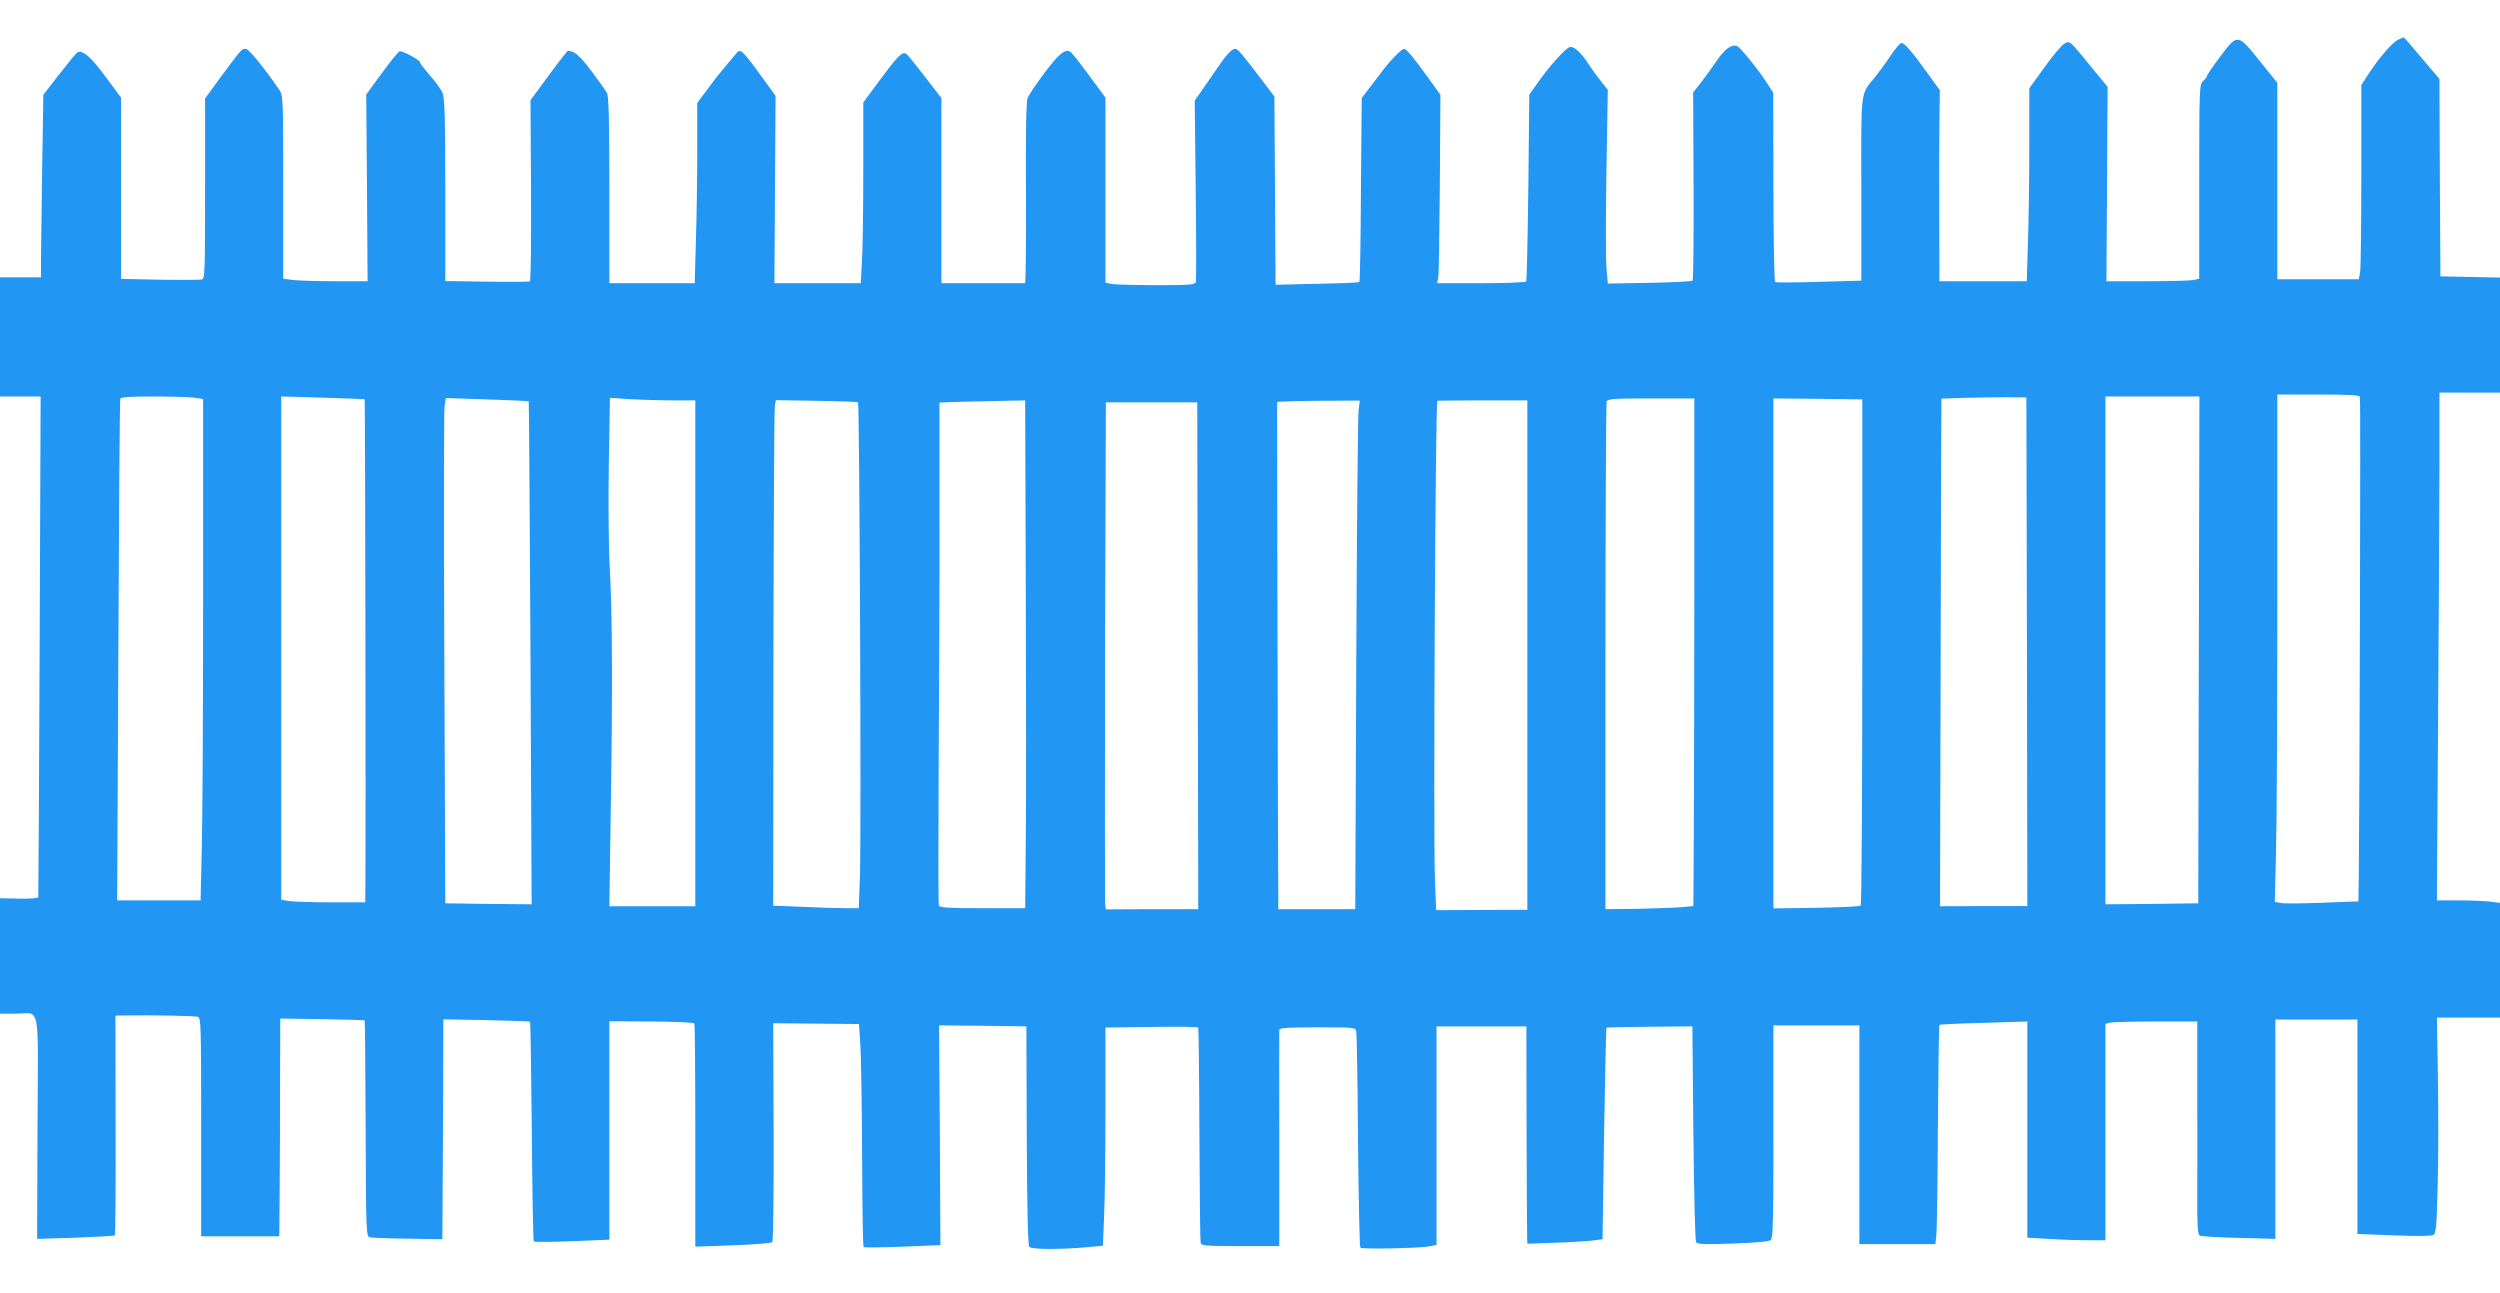 <?xml version="1.0" standalone="no"?>
<!DOCTYPE svg PUBLIC "-//W3C//DTD SVG 20010904//EN"
 "http://www.w3.org/TR/2001/REC-SVG-20010904/DTD/svg10.dtd">
<svg version="1.0" xmlns="http://www.w3.org/2000/svg"
 width="1280pt" height="662pt" viewBox="0 0 1280 662"
 preserveAspectRatio="xMidYMid meet">
<g transform="translate(0,662) scale(0.1,-0.1)"
fill="#2196f3" stroke="none">
<path d="M12279 6417 c-29 -13 -97 -91 -153 -177 l-36 -55 0 -460 c0 -253 -3
-477 -6 -497 l-7 -38 -208 0 -209 0 0 503 0 503 -88 109 c-115 144 -116 144
-204 26 -38 -50 -68 -95 -68 -99 0 -5 -9 -17 -20 -27 -19 -18 -20 -31 -20
-515 l0 -497 -31 -7 c-17 -3 -124 -6 -238 -6 l-206 0 3 497 3 498 -73 89
c-124 152 -119 148 -148 133 -13 -7 -59 -61 -102 -121 l-78 -108 0 -297 c0
-164 -3 -386 -7 -494 l-6 -197 -224 0 -223 0 -1 343 c-1 188 0 408 1 489 l2
146 -68 94 c-78 108 -113 148 -129 148 -6 0 -30 -28 -53 -62 -23 -35 -60 -85
-82 -113 -76 -92 -71 -55 -70 -574 l0 -468 -216 -6 c-119 -4 -220 -4 -225 -1
-5 3 -9 217 -9 487 l-1 482 -32 50 c-44 68 -137 183 -153 189 -28 11 -64 -15
-105 -76 -24 -35 -60 -85 -81 -112 l-39 -49 2 -479 c1 -263 -1 -482 -5 -485
-4 -4 -103 -9 -220 -11 l-214 -4 -7 83 c-4 45 -4 269 0 496 l7 413 -34 43
c-19 23 -46 60 -60 82 -37 59 -74 95 -97 95 -20 0 -108 -97 -176 -195 l-35
-50 -5 -474 c-3 -261 -8 -478 -11 -482 -3 -5 -107 -9 -230 -9 l-226 0 6 28 c3
15 6 232 8 482 l3 455 -58 80 c-77 108 -116 155 -128 155 -12 0 -67 -55 -104
-104 -17 -22 -49 -64 -72 -94 l-41 -54 -4 -468 c-1 -258 -5 -471 -8 -474 -3
-3 -101 -7 -218 -9 l-211 -5 -3 482 -3 482 -64 84 c-105 139 -124 160 -137
160 -17 0 -46 -31 -89 -95 -19 -27 -53 -77 -76 -110 l-42 -60 5 -455 c3 -250
3 -463 1 -472 -4 -16 -22 -18 -202 -18 -109 0 -213 3 -230 6 l-31 7 0 473 0
474 -84 114 c-46 63 -89 117 -96 121 -26 16 -59 -10 -132 -108 -42 -56 -82
-115 -87 -130 -7 -18 -10 -184 -8 -487 1 -253 -1 -460 -5 -460 -5 0 -102 0
-218 0 l-210 0 0 474 0 474 -85 110 c-47 61 -89 113 -94 116 -23 14 -43 -7
-166 -174 l-55 -75 0 -356 c0 -196 -3 -404 -7 -462 l-6 -107 -221 0 -221 0 3
480 3 479 -60 83 c-109 151 -120 161 -140 136 -6 -7 -30 -36 -53 -63 -24 -28
-67 -82 -95 -121 l-53 -71 0 -244 c0 -134 -3 -342 -7 -461 l-6 -218 -219 0
-218 0 0 476 c0 339 -3 482 -12 497 -6 12 -42 63 -80 113 -59 79 -87 103 -120
104 -3 0 -48 -57 -99 -127 l-93 -126 3 -463 c1 -254 -1 -463 -6 -465 -4 -2
-104 -3 -221 -1 l-212 3 0 465 c0 368 -3 471 -14 497 -7 18 -36 59 -65 91 -28
33 -51 62 -51 67 0 12 -91 61 -104 56 -8 -3 -49 -54 -92 -113 l-79 -108 4
-478 3 -478 -163 0 c-90 0 -188 3 -216 6 l-53 7 0 469 c0 467 0 470 -22 501
-83 120 -155 207 -170 207 -21 0 -19 2 -124 -139 l-84 -115 0 -462 c0 -432 -1
-462 -17 -465 -10 -2 -107 -3 -215 -1 l-198 4 0 464 0 464 -75 101 c-81 111
-126 149 -152 128 -8 -7 -50 -58 -93 -114 l-78 -100 -6 -365 c-3 -201 -5 -411
-6 -467 l0 -103 -105 0 -105 0 0 -305 0 -305 104 0 104 0 -5 -1277 c-3 -703
-6 -1282 -7 -1287 -1 -5 -46 -8 -99 -7 l-97 2 0 -295 0 -296 78 0 c132 0 117
75 114 -582 l-2 -571 196 6 c108 4 199 9 202 12 3 2 5 257 4 565 l-1 560 62 1
c118 2 342 -2 360 -7 16 -5 17 -41 17 -565 l0 -559 200 0 200 0 2 248 c1 136
2 386 2 557 l1 310 215 -3 c118 -2 216 -5 217 -6 2 -1 4 -251 5 -555 2 -546 3
-552 23 -556 11 -3 99 -6 195 -7 l175 -3 1 180 c1 99 2 352 3 563 l1 383 220
-4 c122 -3 222 -6 224 -8 2 -2 6 -255 9 -562 2 -307 7 -560 10 -563 3 -4 92
-3 196 1 l191 8 0 559 0 559 215 -1 c118 -1 217 -5 220 -10 3 -5 5 -264 5
-576 l0 -567 192 7 c106 4 197 11 202 16 5 5 8 252 7 565 l-2 556 220 -2 219
-2 7 -106 c4 -58 8 -314 9 -568 1 -254 4 -465 8 -468 3 -3 92 -2 199 2 l194 8
-3 563 -4 562 224 -2 223 -3 2 -559 c2 -388 6 -563 13 -570 13 -13 146 -14
281 -3 l96 9 6 150 c4 83 7 335 7 559 l0 408 236 3 c130 2 237 1 239 -3 2 -3
5 -248 6 -545 1 -296 4 -547 6 -556 4 -16 22 -18 204 -18 l199 0 0 548 c-1
301 0 553 0 560 0 9 46 12 195 12 194 0 195 0 199 -23 3 -12 7 -264 9 -560 3
-296 8 -541 12 -545 8 -9 308 -3 355 7 l35 7 0 559 0 560 230 0 230 0 1 -525
c1 -289 2 -539 3 -556 l1 -32 138 5 c75 2 162 8 192 11 l55 7 8 540 c5 297 10
541 12 543 1 2 101 4 222 5 l218 2 5 -545 c3 -300 9 -551 14 -559 7 -12 41
-13 188 -8 115 4 185 10 194 18 12 10 14 97 14 555 l0 544 220 0 220 0 0 -560
0 -560 194 0 195 0 5 43 c3 23 7 275 8 559 2 284 5 518 8 521 3 2 105 7 228
10 l222 7 0 -554 0 -553 107 -6 c58 -4 148 -7 200 -7 l93 0 0 554 0 554 23 6
c12 3 118 6 235 6 l212 0 0 -342 c1 -189 0 -434 0 -545 -1 -149 2 -203 12
-209 6 -4 97 -10 200 -12 l188 -5 0 562 0 561 210 0 210 0 0 -549 0 -549 187
-7 c118 -5 192 -4 202 2 14 9 17 49 22 259 4 137 4 385 1 552 l-5 302 161 0
162 0 0 294 0 293 -52 7 c-29 3 -102 6 -162 6 l-109 0 6 938 c4 515 7 1100 7
1300 l0 362 155 0 155 0 0 295 0 294 -152 3 -153 3 -3 506 -2 505 -91 107
c-49 59 -91 107 -92 106 -1 0 -14 -6 -28 -12z m-196 -1829 c4 -11 -2 -2086 -6
-2448 l-2 -135 -185 -7 c-102 -4 -198 -5 -214 -1 l-29 5 6 247 c4 135 7 720 7
1299 l0 1052 209 0 c159 0 210 -3 214 -12z m-11089 -4 l46 -7 0 -1021 c0 -561
-3 -1139 -7 -1283 l-6 -263 -214 0 -213 0 6 1278 c3 702 7 1283 10 1290 2 9
45 12 167 12 90 0 185 -3 211 -6z m873 -8 c3 -2 6 -2260 4 -2453 l-1 -123
-169 0 c-92 0 -189 3 -215 6 l-46 7 0 1289 0 1288 213 -6 c116 -4 213 -7 214
-8z m8511 -1293 l2 -1302 -223 0 -224 -1 2 808 c1 444 2 1028 3 1299 l2 492
118 4 c64 2 162 3 217 3 l100 -1 3 -1302z m880 10 l-3 -1298 -237 -3 -238 -2
0 1300 0 1300 240 0 241 0 -3 -1297z m-8551 1273 c2 -1 5 -582 9 -1289 l6
-1287 -221 2 -221 3 -5 1250 c-3 688 -2 1270 1 1294 l7 43 211 -7 c116 -4 212
-8 213 -9z m740 4 l113 0 0 -1295 0 -1295 -220 0 -220 0 7 493 c10 606 8 1006
-5 1242 -6 101 -8 331 -5 524 l6 344 105 -7 c58 -3 156 -6 219 -6z m5228 -958
c0 -532 -2 -1116 -3 -1299 l-2 -332 -52 -5 c-29 -3 -131 -7 -225 -9 l-173 -2
0 1291 c0 711 3 1299 6 1308 5 14 35 16 228 16 l221 0 0 -968z m860 -329 c0
-710 -4 -1295 -8 -1300 -5 -4 -107 -9 -228 -11 l-219 -3 0 1305 0 1306 228 -2
227 -3 0 -1292z m-5142 1277 c8 -8 17 -2225 10 -2417 l-6 -173 -67 0 c-37 0
-135 3 -219 7 l-152 6 1 1261 c1 694 4 1276 7 1294 l5 33 208 -3 c115 -2 211
-5 213 -8z m859 -942 c2 -524 2 -1109 0 -1300 l-3 -348 -218 0 c-170 0 -220 3
-224 13 -3 7 -3 339 -1 737 3 399 5 976 4 1282 l0 557 118 4 c64 1 163 4 219
5 l102 2 3 -952z m1704 899 c-4 -29 -9 -614 -12 -1302 l-5 -1250 -197 0 -197
0 -2 520 c-2 913 -5 2070 -4 2076 1 3 96 6 212 7 l211 1 -6 -52z m864 -1251
l0 -1304 -233 -1 -234 -1 -6 153 c-9 236 2 2406 12 2455 1 1 105 2 231 2 l230
0 0 -1304z m-1688 119 c2 -646 3 -1230 3 -1297 l0 -123 -237 0 -236 -1 -4 31
c-1 16 -1 600 0 1298 l4 1267 234 0 234 0 2 -1175z"/>
</g>
</svg>
